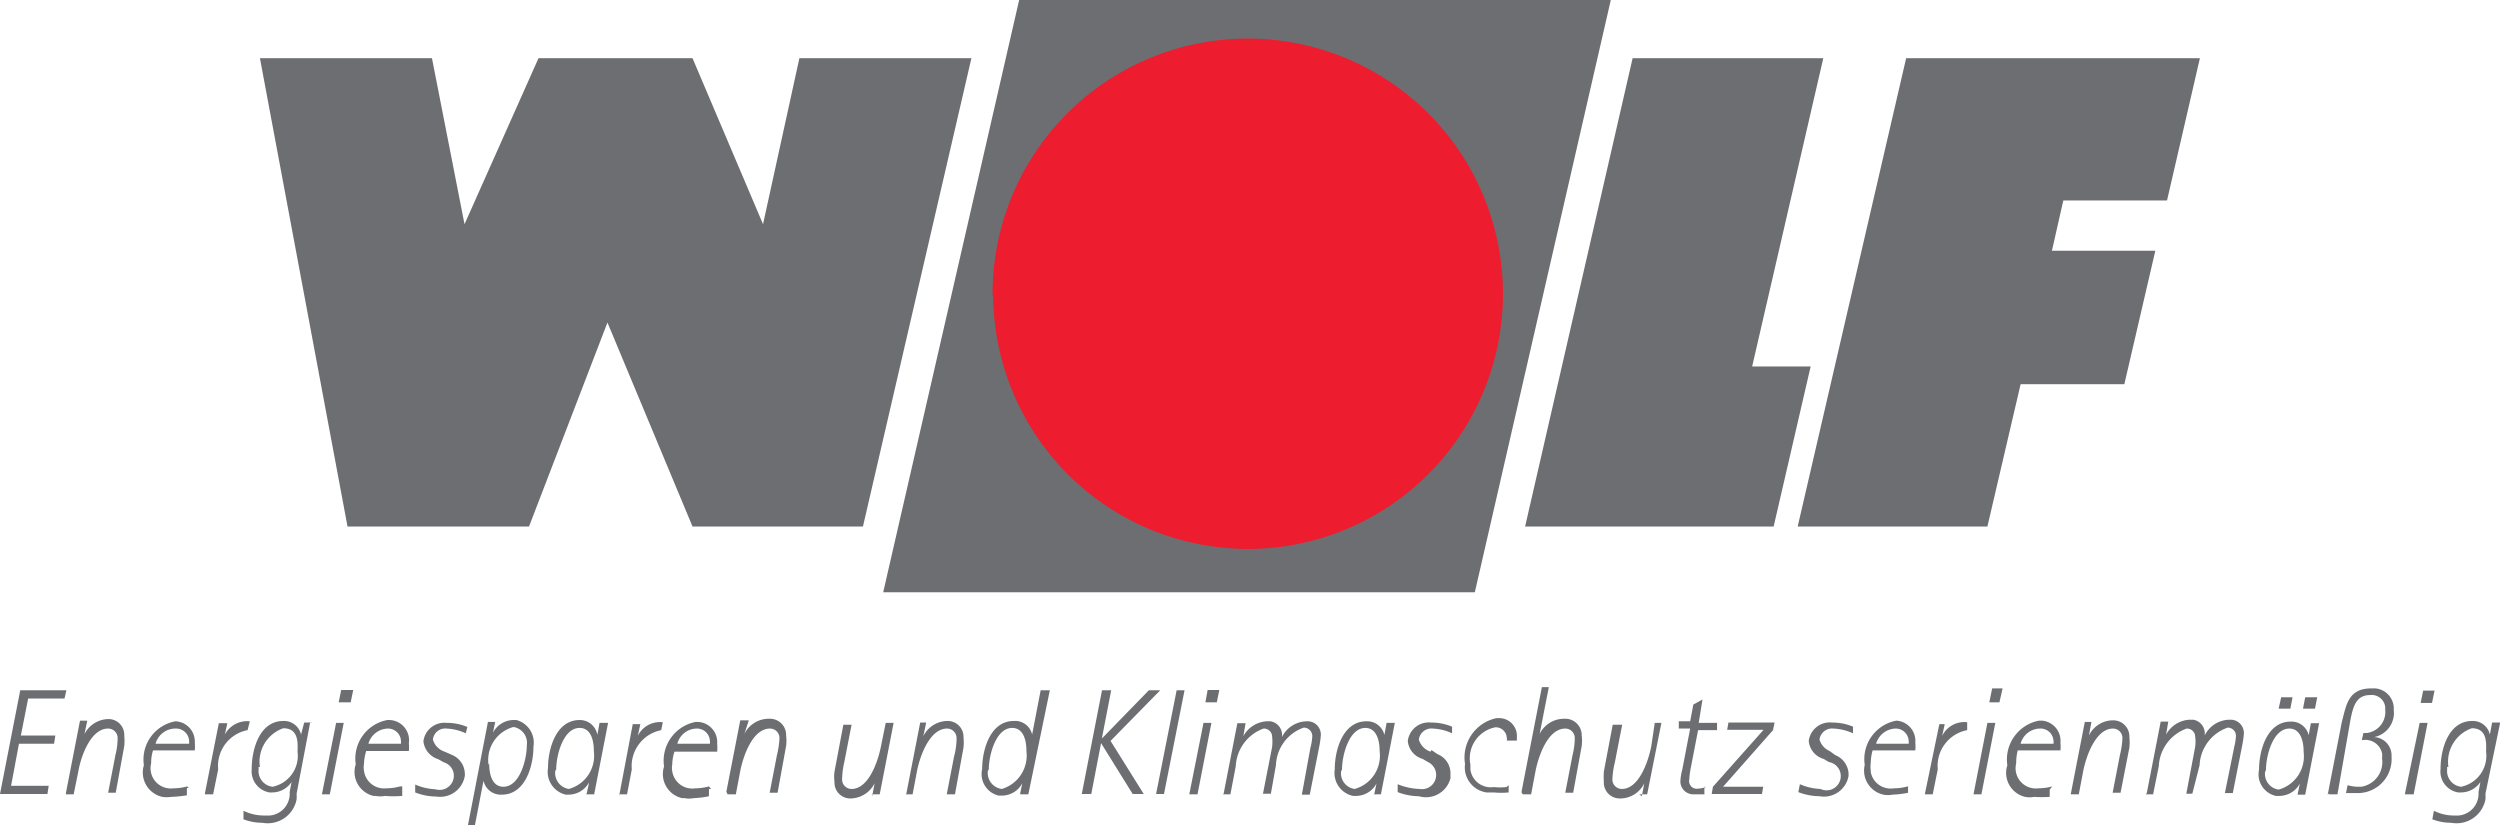 <svg id="Слой_1" data-name="Слой 1" xmlns="http://www.w3.org/2000/svg" width="79.06" height="26.09" viewBox="0 0 79.06 26.09"><title>svg_wolf</title><polygon points="8.22 1.84 10.99 16.65 16.73 16.65 19.21 10.2 21.9 16.65 27.29 16.65 30.72 1.84 25.28 1.84 24.13 7.09 21.9 1.84 17.03 1.84 14.69 7.09 13.66 1.84 8.22 1.84 8.22 1.84" fill="#6d6e71"/><polygon points="51.63 1.84 48.23 16.65 56.09 16.65 57.26 11.59 55.41 11.59 57.66 1.84 51.63 1.84 51.63 1.84" fill="#6d6e71"/><polygon points="60.28 1.84 56.85 16.65 62.85 16.65 63.9 12.15 67.18 12.15 68.16 7.93 64.89 7.93 65.25 6.34 68.53 6.34 69.57 1.84 60.28 1.84 60.28 1.84" fill="#6d6e71"/><polygon points="32.23 0 50.94 0 46.64 18.73 27.93 18.73 32.23 0 32.23 0" fill="#6d6e71"/><path d="M1007.06,562.59a8.07,8.07,0,1,1,8.1,8h0a8.06,8.06,0,0,1-8.08-8s0,0,0,0h0v0Z" transform="translate(-975.67 -553.23)" fill="#ed1c2e"/><polygon points="0 25.11 1.5 25.11 1.54 24.85 0.35 24.85 0.6 23.52 1.71 23.52 1.75 23.26 0.66 23.26 0.89 22.09 2.04 22.09 2.1 21.83 0.64 21.83 0 25.11 0 25.11" fill="#6d6e71"/><path d="M977.75,578.35H978l0.15-.74c0.09-.5.4-1.34,0.94-1.34a0.3,0.3,0,0,1,.3.3h0a0.07,0.07,0,0,1,0,0,2.26,2.26,0,0,1-.07.54l-0.23,1.19h0.24l0.27-1.48a1.7,1.7,0,0,0,0-.33,0.5,0.5,0,0,0-.47-0.52h0a0.86,0.86,0,0,0-.79.48h0l0.09-.43H978.2l-0.44,2.26v0Z" transform="translate(-975.67 -553.23)" fill="#6d6e71"/><path d="M981.59,578.1a1.72,1.72,0,0,1-.44.06,0.64,0.64,0,0,1-.7-0.79,1.31,1.31,0,0,1,.06-0.41h1.32a1.43,1.43,0,0,0,0-.25,0.64,0.64,0,0,0-.61-0.67h0a1.23,1.23,0,0,0-1,1.39v0a0.79,0.79,0,0,0,.58,1,1,1,0,0,0,.29,0,3.65,3.65,0,0,0,.49-0.05v-0.23h0.06Zm-1-1.35a0.65,0.65,0,0,1,.64-0.48,0.41,0.41,0,0,1,.42.39,0.36,0.36,0,0,1,0,.09h-1.07Z" transform="translate(-975.67 -553.23)" fill="#6d6e71"/><path d="M982.15,578.35h0.26l0.16-.79a1.15,1.15,0,0,1,.93-1.24l0.07-.28a0.8,0.8,0,0,0-.79.42h0l0.08-.36h-0.27l-0.44,2.22v0Z" transform="translate(-975.67 -553.23)" fill="#6d6e71"/><path d="M985.52,576.08h-0.23l-0.1.38h0a0.55,0.55,0,0,0-.56-0.43c-0.74,0-1,.87-1,1.52a0.68,0.68,0,0,0,.56.74h0.08a0.74,0.74,0,0,0,.62-0.33h0l-0.06.32a0.69,0.69,0,0,1-.63.74H984a1.48,1.48,0,0,1-.63-0.15l0,0.27a1.69,1.69,0,0,0,.6.11,0.93,0.93,0,0,0,1.08-.74,1.44,1.44,0,0,0,0-.18l0.43-2.26h0.05Zm-1.63,1.41a1.12,1.12,0,0,1,.74-1.23c0.52,0,.45.54,0.45,0.74a1,1,0,0,1-.79,1.11,0.5,0.5,0,0,1-.44-0.56,0.21,0.21,0,0,1,0-.07h0Z" transform="translate(-975.67 -553.23)" fill="#6d6e71"/><path d="M985.85,578.35h0.25l0.44-2.26H986.3Zm0.5-2.91h0.41l0.08-.39h-0.38l-0.08.39h0Z" transform="translate(-975.67 -553.23)" fill="#6d6e71"/><path d="M988.32,578.1a1.72,1.72,0,0,1-.44.06,0.64,0.64,0,0,1-.7-0.56v0a0.65,0.65,0,0,1,0-.21,1.58,1.58,0,0,1,.07-0.41h1.35a1.43,1.43,0,0,0,0-.25A0.64,0.64,0,0,0,988,576h-0.08a1.24,1.24,0,0,0-1,1.4h0a0.78,0.78,0,0,0,.56,1h0.07a0.74,0.74,0,0,0,.29,0,3.35,3.35,0,0,0,.55,0v-0.3h0Zm-1-1.35a0.66,0.66,0,0,1,.61-0.48,0.41,0.41,0,0,1,.42.39,0.36,0.36,0,0,1,0,.09h-1Z" transform="translate(-975.67 -553.23)" fill="#6d6e71"/><path d="M989.73,577a0.57,0.57,0,0,1-.37-0.38,0.39,0.39,0,0,1,.43-0.35h0a1.59,1.59,0,0,1,.61.15l0.05-.2a1.65,1.65,0,0,0-.65-0.13,0.67,0.67,0,0,0-.74.58h0v0a0.67,0.67,0,0,0,.47.57l0.18,0.1a0.44,0.44,0,0,1,.29.56h0a0.45,0.45,0,0,1-.56.29,1.78,1.78,0,0,1-.64-0.15l0,0.25a1.84,1.84,0,0,0,.67.13,0.79,0.79,0,0,0,.9-0.66,0.18,0.18,0,0,0,0-.06,0.66,0.66,0,0,0-.39-0.59Z" transform="translate(-975.67 -553.23)" fill="#6d6e71"/><path d="M990.47,579.32h0.22l0.27-1.4h0a0.56,0.56,0,0,0,.58.44c0.74,0,1-.9,1-1.52A0.74,0.74,0,0,0,992,576h-0.1a0.74,0.74,0,0,0-.64.4h0l0.07-.34h-0.23Zm0.65-1.9a1.08,1.08,0,0,1,.79-1.2,0.51,0.51,0,0,1,.42.58h0c0,0.44-.22,1.31-0.74,1.31-0.31,0-.45-0.3-0.45-0.74h0Z" transform="translate(-975.67 -553.23)" fill="#6d6e71"/><path d="M994.21,578.35h0.25l0.44-2.26h-0.27l-0.07.38h0A0.56,0.56,0,0,0,994,576c-0.74,0-1,.9-1,1.52a0.74,0.74,0,0,0,.56.84h0.1a0.74,0.74,0,0,0,.64-0.39h0l-0.07.33h0Zm-0.95-.79c0-.44.22-1.31,0.74-1.31,0.31,0,.45.3,0.45,0.74a1.09,1.09,0,0,1-.79,1.19,0.51,0.51,0,0,1-.43-0.57h0Z" transform="translate(-975.67 -553.23)" fill="#6d6e71"/><path d="M995.25,578.35h0.25l0.15-.79a1.16,1.16,0,0,1,.93-1.24l0.05-.25a0.78,0.78,0,0,0-.79.43h0l0.08-.37h-0.24l-0.43,2.27h0v-0.05Z" transform="translate(-975.67 -553.23)" fill="#6d6e71"/><path d="M998.09,578.1a1.72,1.72,0,0,1-.43.06,0.64,0.64,0,0,1-.73-0.54v0a0.5,0.5,0,0,1,0-.21A1.3,1.3,0,0,1,997,577h1.35a1.43,1.43,0,0,0,0-.25,0.64,0.64,0,0,0-.6-0.69h-0.08a1.25,1.25,0,0,0-1,1.41,0.78,0.78,0,0,0,.57,1l0.08,0a0.74,0.74,0,0,0,.29,0,2.75,2.75,0,0,0,.48-0.06v-0.23h0.07Zm-1-1.35a0.64,0.64,0,0,1,.61-0.48,0.41,0.41,0,0,1,.42.39h0a0.36,0.36,0,0,1,0,.09h-1Z" transform="translate(-975.67 -553.23)" fill="#6d6e71"/><path d="M998.68,578.35h0.26l0.14-.74c0.1-.5.4-1.34,0.94-1.34a0.3,0.3,0,0,1,.3.3h0v0a2.72,2.72,0,0,1-.08.54l-0.23,1.19h0.25l0.27-1.48a1.29,1.29,0,0,0,0-.33,0.51,0.51,0,0,0-.49-0.53H1000a0.86,0.86,0,0,0-.79.48h0l0.14-.43h-0.27l-0.44,2.26h0v0Z" transform="translate(-975.67 -553.23)" fill="#6d6e71"/><path d="M1003.24,578.35h0.25l0.44-2.26h-0.25l-0.15.74c-0.1.51-.4,1.35-0.93,1.35a0.3,0.3,0,0,1-.3-0.3h0a2.71,2.71,0,0,1,.07-0.55l0.23-1.18h-0.26l-0.28,1.48a1.25,1.25,0,0,0,0,.33,0.5,0.5,0,0,0,.47.52h0.06a0.87,0.87,0,0,0,.74-0.48h0l-0.08.41h0v0Z" transform="translate(-975.67 -553.23)" fill="#6d6e71"/><path d="M1004.31,578.35h0.22l0.14-.74c0.1-.5.41-1.34,0.95-1.34a0.3,0.3,0,0,1,.3.3v0.05a2.27,2.27,0,0,1-.08.54l-0.23,1.19h0.26l0.27-1.48a1.7,1.7,0,0,0,0-.33,0.5,0.5,0,0,0-.48-0.51h0a0.86,0.86,0,0,0-.79.48h0l0.09-.43h-0.19l-0.44,2.26h0Z" transform="translate(-975.67 -553.23)" fill="#6d6e71"/><path d="M1007.94,578.35h0.25l0.68-3.29h-0.29l-0.27,1.4h0a0.55,0.55,0,0,0-.58-0.43c-0.74,0-1,.9-1,1.52a0.7,0.7,0,0,0,.52.84h0.13A0.74,0.74,0,0,0,1008,578h0l-0.07.33h0Zm-1-.79c0-.44.22-1.31,0.74-1.31,0.31,0,.45.3,0.45,0.74a1.1,1.1,0,0,1-.78,1.19,0.51,0.51,0,0,1-.44-0.57h0Z" transform="translate(-975.67 -553.23)" fill="#6d6e71"/><polygon points="34.21 25.11 34.51 25.11 34.82 23.5 35.82 25.11 36.17 25.11 35.12 23.43 36.69 21.83 36.33 21.83 34.86 23.34 34.85 23.33 35.14 21.83 34.85 21.83 34.21 25.11 34.21 25.11" fill="#6d6e71"/><polygon points="36.56 25.11 36.81 25.11 37.46 21.83 37.21 21.83 36.56 25.11 36.56 25.11" fill="#6d6e71"/><path d="M1013.28,578.35h0.26l0.44-2.26h-0.25Zm0.51-2.91h0.36l0.08-.39h-0.37Z" transform="translate(-975.67 -553.23)" fill="#6d6e71"/><path d="M1014.32,578.35h0.26l0.17-.89a1.33,1.33,0,0,1,.88-1.19,0.26,0.26,0,0,1,.27.25h0v0a1.57,1.57,0,0,1,0,.33l-0.29,1.48h0.25l0.16-.9a1.31,1.31,0,0,1,.88-1.19,0.27,0.27,0,0,1,.27.27h0a1.73,1.73,0,0,1-.06.37l-0.27,1.48h0.25l0.3-1.52a2.85,2.85,0,0,0,.05-0.36,0.42,0.42,0,0,0-.4-0.44H1017a0.89,0.89,0,0,0-.79.5h0a0.44,0.44,0,0,0-.36-0.5h-0.12a0.9,0.9,0,0,0-.74.47h0l0.07-.41h-0.26l-0.44,2.26Z" transform="translate(-975.67 -553.23)" fill="#6d6e71"/><path d="M1019.11,578.35h0.23l0.44-2.26h-0.26l-0.07.38h0a0.56,0.56,0,0,0-.57-0.43c-0.74,0-1,.9-1,1.52a0.74,0.74,0,0,0,.58.84h0.1a0.74,0.74,0,0,0,.64-0.39h0l-0.07.33h0Zm-1-.79c0-.44.22-1.31,0.74-1.31,0.3,0,.45.3,0.45,0.74a1.09,1.09,0,0,1-.79,1.19,0.5,0.5,0,0,1-.43-0.55v0h0Z" transform="translate(-975.67 -553.23)" fill="#6d6e71"/><path d="M1020.91,577a0.57,0.57,0,0,1-.37-0.38,0.4,0.4,0,0,1,.44-0.35h0a1.59,1.59,0,0,1,.61.15v-0.21a1.69,1.69,0,0,0-.66-0.13,0.67,0.67,0,0,0-.74.58h0v0a0.65,0.65,0,0,0,.47.57l0.17,0.1a0.45,0.45,0,0,1-.27.85h0a2,2,0,0,1-.69-0.15v0.25a1.91,1.91,0,0,0,.67.13,0.8,0.8,0,0,0,1-.57l0-.09v-0.08a0.65,0.65,0,0,0-.41-0.59l-0.19-.13Z" transform="translate(-975.67 -553.23)" fill="#6d6e71"/><path d="M1023.31,578.12a1.84,1.84,0,0,1-.4,0,0.65,0.65,0,0,1-.74-0.55v-0.16a1,1,0,0,1,.79-1.18,0.35,0.35,0,0,1,.36.33h0v0a0.18,0.18,0,0,1,0,.09h0.32v-0.13a0.56,0.56,0,0,0-.54-0.58H1023a1.27,1.27,0,0,0-1,1.45v0h0a0.8,0.8,0,0,0,.68.9h0.23a2.49,2.49,0,0,0,.47,0v-0.23h0Z" transform="translate(-975.67 -553.23)" fill="#6d6e71"/><path d="M1023.83,578.35h0.26l0.14-.74c0.1-.5.4-1.34,0.94-1.34a0.3,0.3,0,0,1,.3.3h0a0.07,0.07,0,0,1,0,0,2.26,2.26,0,0,1-.07.54l-0.23,1.19h0.25l0.27-1.48a1.29,1.29,0,0,0,0-.33,0.52,0.52,0,0,0-.49-0.53h-0.05a0.86,0.86,0,0,0-.79.48h0l0.29-1.48h-0.22l-0.64,3.29h0v0.05Z" transform="translate(-975.67 -553.23)" fill="#6d6e71"/><path d="M1027.51,578.35h0.25l0.45-2.26H1028l-0.11.74c-0.1.51-.4,1.35-0.93,1.35a0.3,0.3,0,0,1-.3-0.3h0a2.72,2.72,0,0,1,.08-0.55l0.23-1.18h-0.3l-0.28,1.48a2.5,2.5,0,0,0,0,.33,0.5,0.5,0,0,0,.49.52h0.05a0.85,0.85,0,0,0,.74-0.48h0l-0.08.41h0Z" transform="translate(-975.67 -553.23)" fill="#6d6e71"/><path d="M1029.62,578.12a1,1,0,0,1-.25.05,0.24,0.24,0,0,1-.28-0.2h0a0.1,0.1,0,0,1,0-.07,2.82,2.82,0,0,1,.06-0.44l0.22-1.14h0.6l0-.23h-0.58l0.12-.74-0.29.16-0.1.53h-0.36l0,0.23h0.36l-0.25,1.3a1.73,1.73,0,0,0-.06.38,0.41,0.41,0,0,0,.43.4h0.33l0-.24h0v0Z" transform="translate(-975.67 -553.23)" fill="#6d6e71"/><polygon points="54.13 25.11 55.72 25.11 55.76 24.88 54.49 24.88 56.07 23.09 56.12 22.85 54.66 22.85 54.62 23.08 55.77 23.08 54.17 24.88 54.13 25.11 54.13 25.11" fill="#6d6e71"/><path d="M1033.58,577a0.58,0.58,0,0,1-.37-0.38,0.4,0.4,0,0,1,.44-0.35h0a1.67,1.67,0,0,1,.62.15v-0.21a1.67,1.67,0,0,0-.66-0.13,0.67,0.67,0,0,0-.74.58h0v0a0.65,0.65,0,0,0,.47.57l0.17,0.1a0.45,0.45,0,1,1-.27.85h0a1.81,1.81,0,0,1-.65-0.15l-0.05.25a1.91,1.91,0,0,0,.67.13,0.79,0.79,0,0,0,.92-0.65h0a0.14,0.14,0,0,1,0-.06,0.67,0.67,0,0,0-.42-0.59l-0.18-.13h0Z" transform="translate(-975.67 -553.23)" fill="#6d6e71"/><path d="M1036,578.1a1.72,1.72,0,0,1-.44.06,0.64,0.64,0,0,1-.73-0.52v-0.06a0.65,0.65,0,0,1,0-.21,1.55,1.55,0,0,1,.06-0.41h1.35a1.43,1.43,0,0,0,0-.25,0.64,0.64,0,0,0-.6-0.69h0a1.24,1.24,0,0,0-1,1.4h0a0.78,0.78,0,0,0,.59.94h0a0.74,0.74,0,0,0,.29,0,2.75,2.75,0,0,0,.49-0.06v-0.23h0Zm-1-1.35a0.66,0.66,0,0,1,.61-0.48,0.41,0.41,0,0,1,.42.39,0.36,0.36,0,0,1,0,.09h-1Z" transform="translate(-975.67 -553.23)" fill="#6d6e71"/><path d="M1036.54,578.35h0.25l0.16-.79a1.15,1.15,0,0,1,.93-1.24l0-.25a0.78,0.78,0,0,0-.79.43h0l0.08-.37H1037Z" transform="translate(-975.67 -553.23)" fill="#6d6e71"/><path d="M1038.08,578.35h0.25l0.44-2.26h-0.25Zm0.5-2.91h0.32L1039,575h-0.33Z" transform="translate(-975.67 -553.23)" fill="#6d6e71"/><path d="M1040.57,578.1a1.77,1.77,0,0,1-.44.06,0.64,0.64,0,0,1-.7-0.79,1.55,1.55,0,0,1,.05-0.41h1.35a1.43,1.43,0,0,0,0-.25,0.64,0.64,0,0,0-.58-0.69h-0.1a1.25,1.25,0,0,0-1,1.41,0.78,0.78,0,0,0,.56,1h0a0.74,0.74,0,0,0,.29,0,3.6,3.6,0,0,0,.49,0v-0.23h0Zm-1-1.35a0.64,0.64,0,0,1,.61-0.48,0.41,0.41,0,0,1,.43.39,0.36,0.36,0,0,1,0,.09h-1Z" transform="translate(-975.67 -553.23)" fill="#6d6e71"/><path d="M1041.16,578.35h0.25l0.14-.74c0.1-.5.41-1.34,0.94-1.34a0.3,0.3,0,0,1,.3.3h0v0a2.72,2.72,0,0,1-.08.54l-0.23,1.19h0.25l0.28-1.43a1.7,1.7,0,0,0,0-.33,0.51,0.51,0,0,0-.49-0.53h0a0.85,0.85,0,0,0-.79.48h0l0.08-.43h-0.21l-0.44,2.26h0Z" transform="translate(-975.67 -553.23)" fill="#6d6e71"/><path d="M1043.53,578.35h0.23l0.18-.89a1.33,1.33,0,0,1,.88-1.19,0.26,0.26,0,0,1,.27.25h0v0a1.19,1.19,0,0,1,0,.33l-0.28,1.48H1045l0.23-.9a1.32,1.32,0,0,1,.89-1.19,0.26,0.26,0,0,1,.26.26v0h0a1.73,1.73,0,0,1-.05.33l-0.3,1.48h0.25l0.3-1.52a2.85,2.85,0,0,0,.05-0.36,0.42,0.42,0,0,0-.4-0.44h-0.05a0.89,0.89,0,0,0-.79.5h0a0.44,0.44,0,0,0-.36-0.5h-0.12a0.9,0.9,0,0,0-.74.47h0l0.07-.41H1044l-0.44,2.26h0Z" transform="translate(-975.67 -553.23)" fill="#6d6e71"/><path d="M1047.73,575.64h0.37l0.07-.36h-0.36Zm0.79,0h0.36l0.07-.36h-0.38l-0.07.36h0Zm-0.19,2.72h0.24l0.44-2.26h-0.26l-0.07.38h0a0.56,0.56,0,0,0-.57-0.43c-0.74,0-1,.9-1,1.52a0.7,0.7,0,0,0,.53.83h0.12a0.74,0.74,0,0,0,.64-0.39h0l-0.07.34h0Zm-1-.79c0-.44.22-1.3,0.74-1.3,0.3,0,.45.3,0.45,0.74a1.09,1.09,0,0,1-.79,1.19,0.5,0.5,0,0,1-.43-0.55v0h0Z" transform="translate(-975.67 -553.23)" fill="#6d6e71"/><path d="M1049.33,578.35h0.26L1050,576c0.09-.47.2-0.79,0.63-0.79a0.43,0.43,0,0,1,.47.38h0v0.08a0.67,0.67,0,0,1-.58.74h-0.11l-0.05.23a0.54,0.54,0,0,1,.64.41,0.6,0.6,0,0,1,0,.16,0.79,0.79,0,0,1-.66.9h-0.13a1.3,1.3,0,0,1-.3-0.05l-0.05.25h0.34a1.07,1.07,0,0,0,1.1-1h0a1.09,1.09,0,0,0,0-.16,0.58,0.58,0,0,0-.55-0.61h0a0.78,0.78,0,0,0,.62-0.86,0.64,0.64,0,0,0-.58-0.68h-0.13c-0.74,0-.79.54-0.93,1.05l-0.45,2.32h0v-0.05Z" transform="translate(-975.67 -553.23)" fill="#6d6e71"/><path d="M1051.72,578.35H1052l0.44-2.26h-0.25Zm0.5-2.89h0.36l0.08-.39h-0.36Z" transform="translate(-975.67 -553.23)" fill="#6d6e71"/><path d="M1054.73,576.08h-0.25l-0.07.38h0a0.55,0.55,0,0,0-.56-0.43c-0.74,0-1,.87-1,1.52a0.67,0.67,0,0,0,.56.74h0.08a0.74,0.74,0,0,0,.62-0.33h0l-0.06.32a0.69,0.69,0,0,1-.63.74h-0.16a1.4,1.4,0,0,1-.62-0.15l-0.05.27a1.69,1.69,0,0,0,.6.11,0.93,0.93,0,0,0,1.08-.74,1.44,1.44,0,0,0,0-.18l0.46-2.22v0Zm-1.63,1.41a1.12,1.12,0,0,1,.74-1.23c0.52,0,.45.54,0.45,0.74a1,1,0,0,1-.79,1.11,0.5,0.5,0,0,1-.44-0.56,0.21,0.21,0,0,1,0-.07h0Z" transform="translate(-975.67 -553.23)" fill="#6d6e71"/></svg>